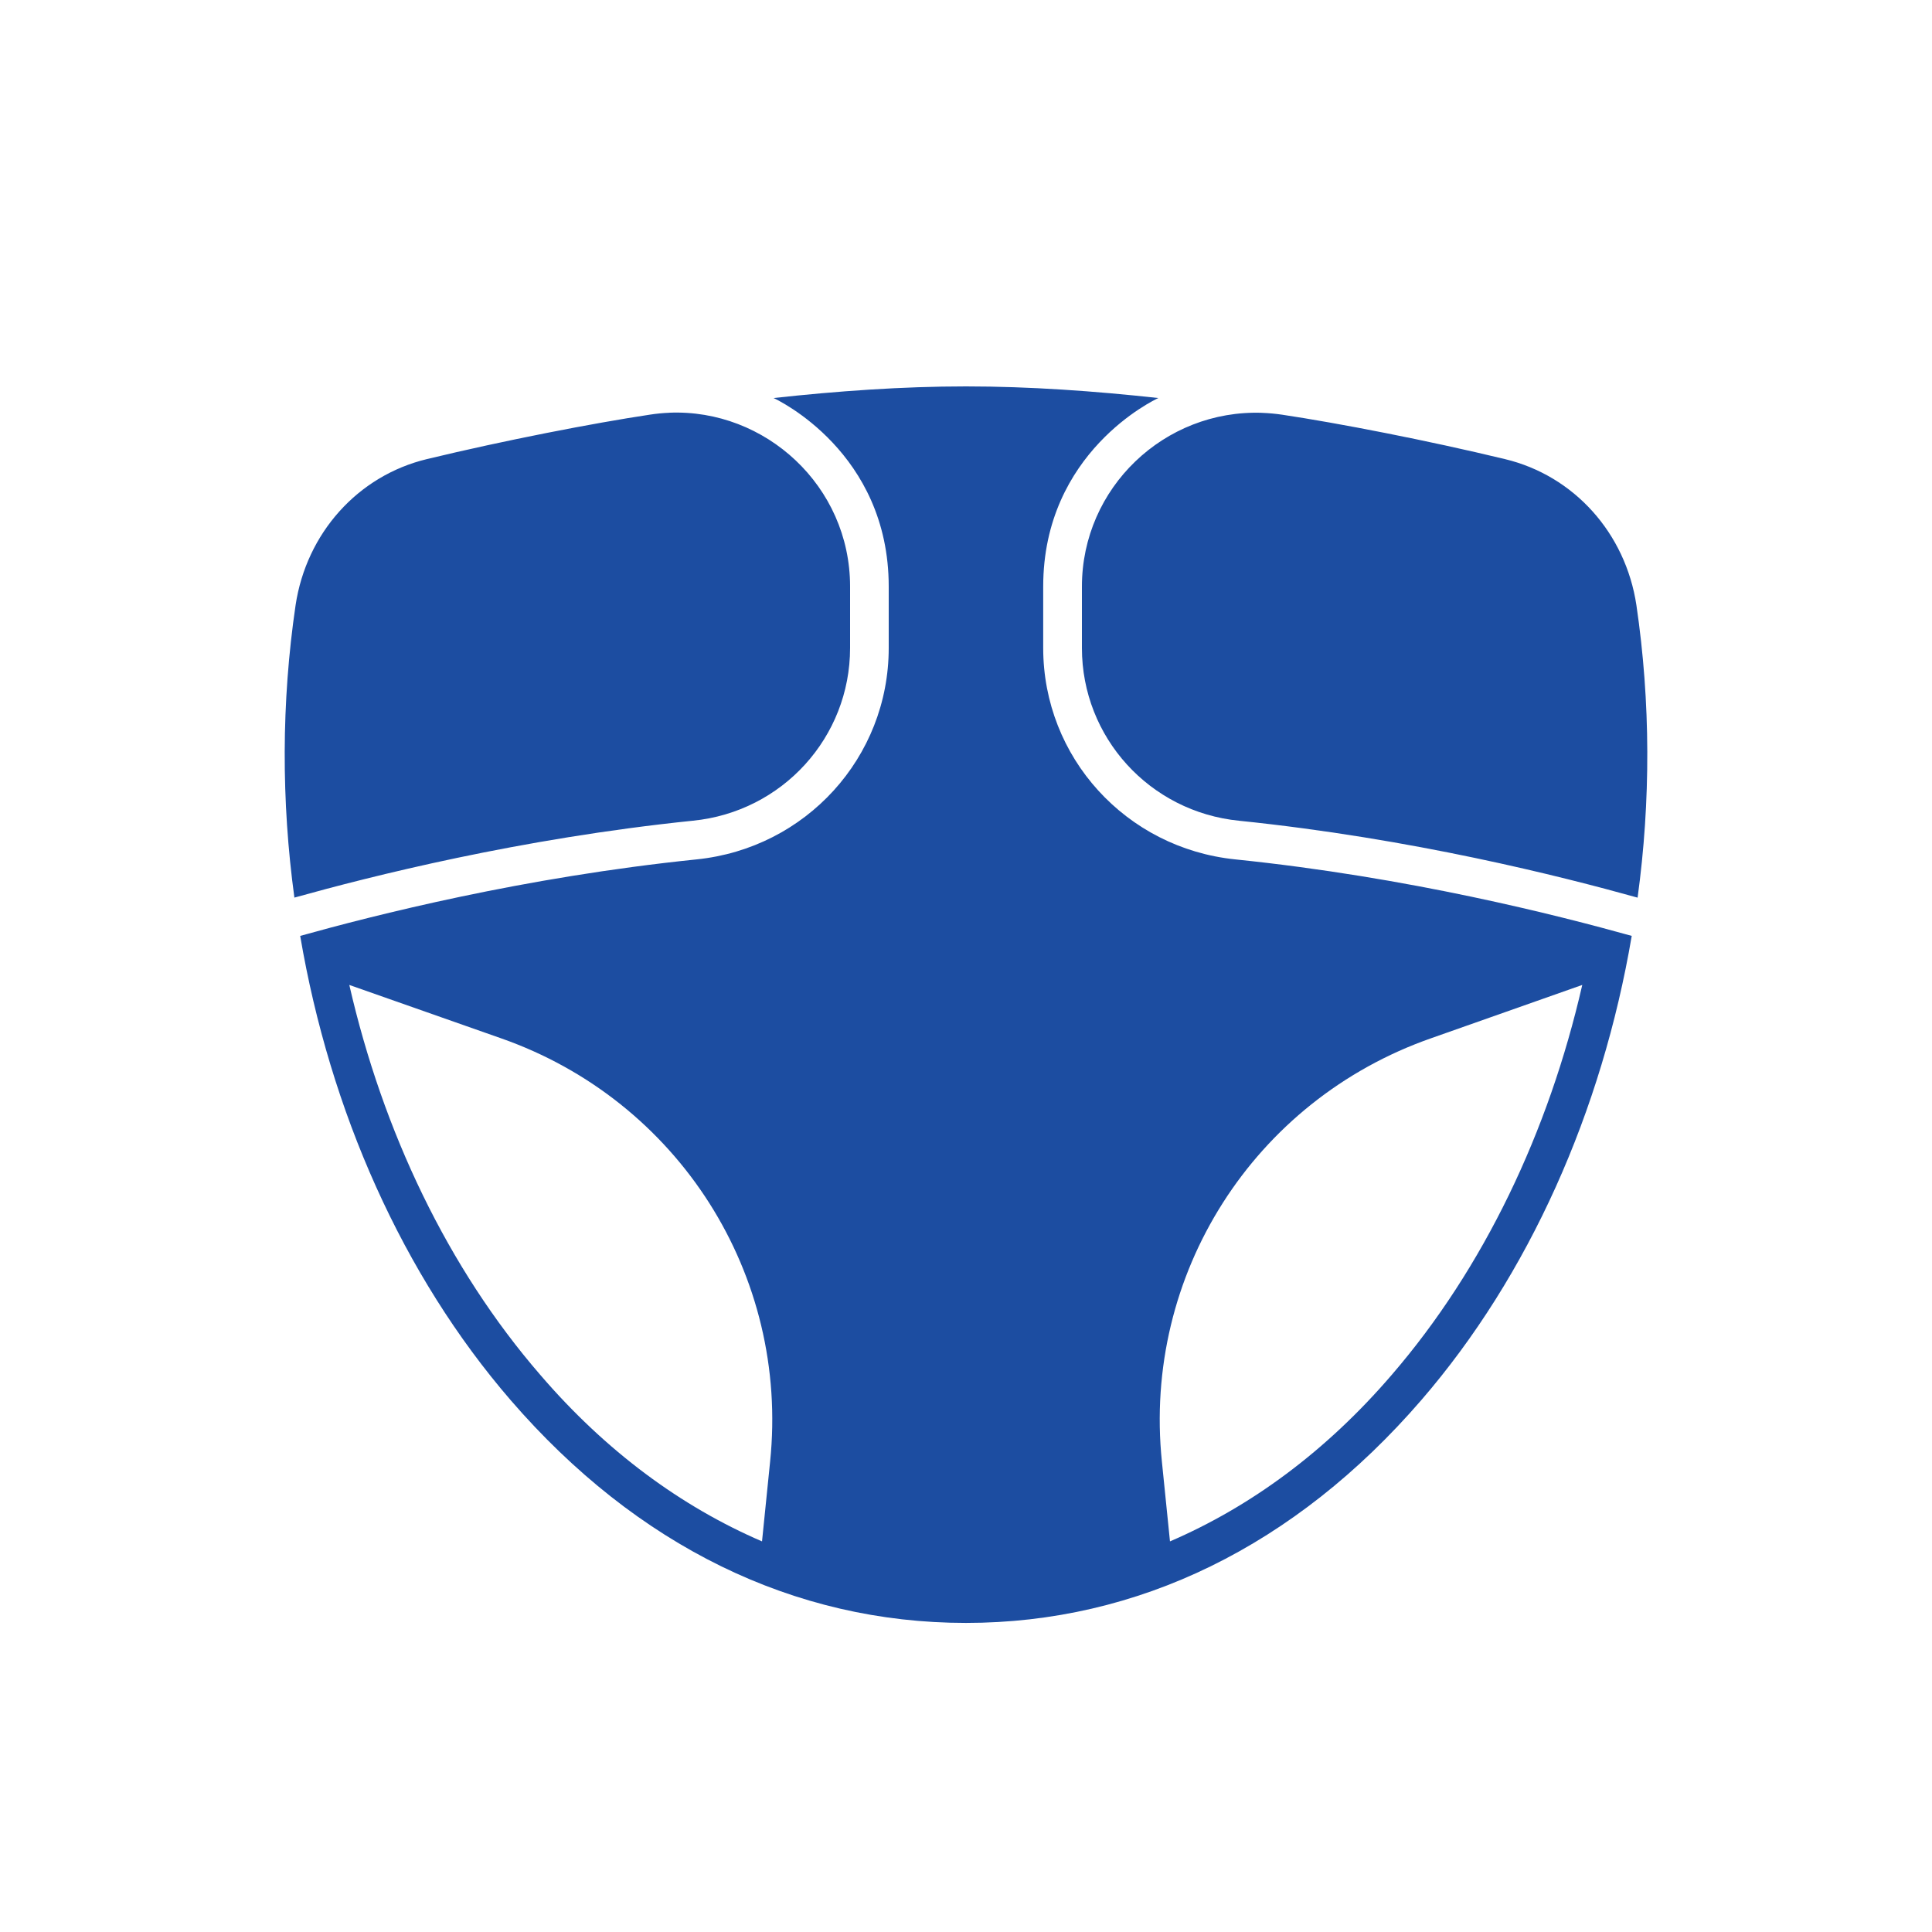 <?xml version="1.0" encoding="UTF-8"?> <svg xmlns="http://www.w3.org/2000/svg" xmlns:xlink="http://www.w3.org/1999/xlink" viewBox="0,0,256,256" width="66px" height="66px" fill-rule="nonzero"><g fill="#1c4da1" fill-rule="nonzero" stroke="none" stroke-width="1" stroke-linecap="butt" stroke-linejoin="miter" stroke-miterlimit="10" stroke-dasharray="" stroke-dashoffset="0" font-family="none" font-weight="none" font-size="none" text-anchor="none" style="mix-blend-mode: normal"><g transform="scale(5.12,5.12)"><path d="M25,10c-1.65,0 -3.34,0.121 -4.98,0.301c0.1,0.047 2.98,1.404 2.98,4.879v1.59c0,2.83 -2.141,5.181 -4.971,5.471c-4.49,0.46 -8.36,1.45 -10.26,1.98c0.77,4.53 2.651,8.78 5.451,12.02c3.26,3.77 7.329,5.76 11.779,5.76c4.45,0 8.519,-1.99 11.779,-5.76c2.8,-3.24 4.681,-7.49 5.451,-12.02c-1.9,-0.53 -5.77,-1.52 -10.26,-1.98c-2.83,-0.29 -4.971,-2.641 -4.971,-5.471v-1.59c0,-3.475 2.88,-4.832 2.98,-4.879c-1.64,-0.18 -3.33,-0.301 -4.98,-0.301zM17.32,10.682c-0.166,0.007 -0.332,0.023 -0.5,0.049c-1.453,0.218 -3.756,0.664 -5.77,1.15c-1.79,0.43 -3.12,1.919 -3.4,3.779c-0.37,2.51 -0.371,5.08 -0.031,7.57c1.97,-0.55 5.831,-1.53 10.311,-1.99c2.32,-0.23 4.07,-2.161 4.07,-4.471v-1.59c0,-2.602 -2.194,-4.601 -4.68,-4.498zM32.668,10.684c-2.539,-0.09 -4.668,1.945 -4.668,4.496v1.59c0,2.31 1.75,4.241 4.07,4.471c4.48,0.46 8.341,1.44 10.311,1.99c0.34,-2.49 0.339,-5.06 -0.031,-7.57c-0.28,-1.86 -1.61,-3.349 -3.4,-3.779c-2.014,-0.486 -4.317,-0.932 -5.77,-1.15c-0.172,-0.025 -0.342,-0.041 -0.512,-0.047zM9.039,25.49l3.922,1.379c4.6,1.61 7.469,6.121 6.969,10.961l-0.209,2.061c-2.09,-0.9 -4.04,-2.331 -5.74,-4.311c-2.39,-2.76 -4.071,-6.29 -4.941,-10.09zM40.949,25.49c-0.87,3.8 -2.55,7.33 -4.93,10.09c-1.7,1.98 -3.65,3.411 -5.74,4.311l-0.209,-2.061c-0.5,-4.84 2.369,-9.351 6.969,-10.961z"></path></g></g></svg> 